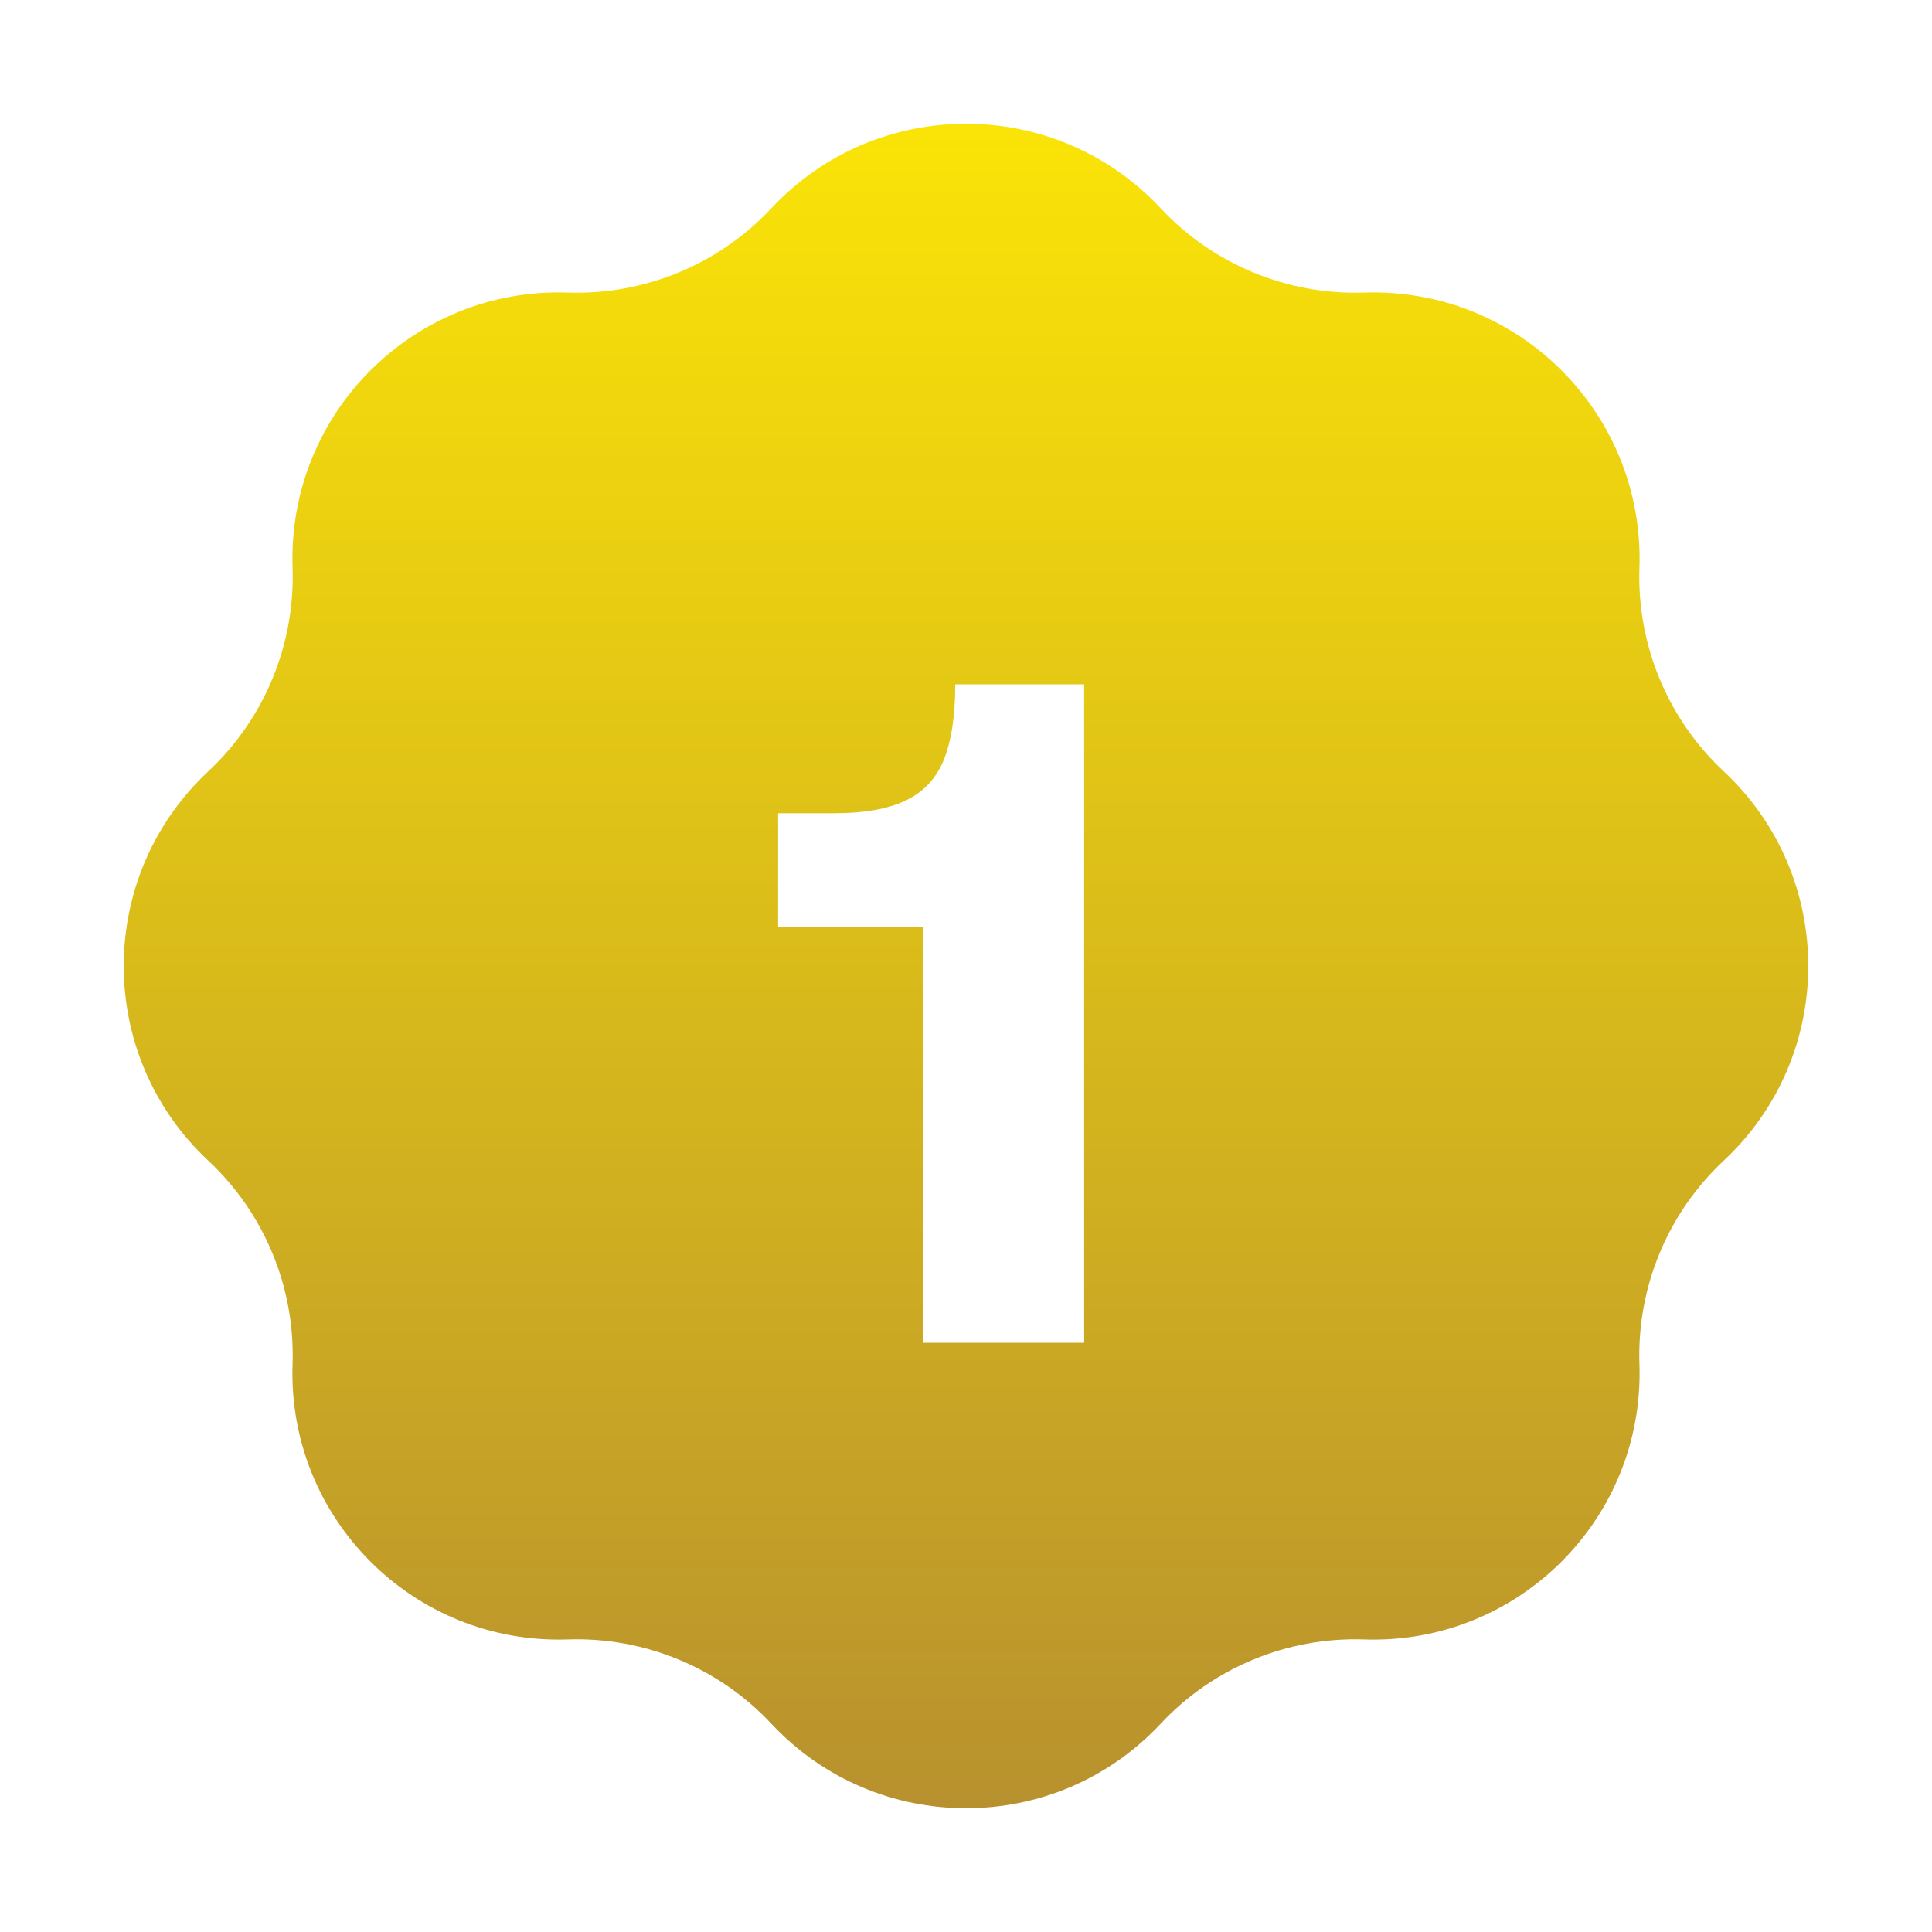 <svg width="200" height="200" viewBox="0 0 200 200" fill="none" xmlns="http://www.w3.org/2000/svg">
<path d="M79.854 21.555C90.753 9.894 109.247 9.894 120.146 21.555V21.555C125.582 27.372 133.267 30.555 141.223 30.286V30.286C157.176 29.747 170.253 42.824 169.714 58.777V58.777C169.445 66.733 172.628 74.418 178.445 79.854V79.854C190.106 90.753 190.106 109.247 178.445 120.146V120.146C172.628 125.582 169.445 133.267 169.714 141.223V141.223C170.253 157.176 157.176 170.253 141.223 169.714V169.714C133.267 169.445 125.582 172.628 120.146 178.445V178.445C109.247 190.106 90.753 190.106 79.854 178.445V178.445C74.418 172.628 66.733 169.445 58.777 169.714V169.714C42.824 170.253 29.747 157.176 30.286 141.223V141.223C30.555 133.267 27.372 125.582 21.555 120.146V120.146C9.894 109.247 9.894 90.753 21.555 79.854V79.854C27.372 74.418 30.555 66.733 30.286 58.777V58.777C29.747 42.824 42.824 29.747 58.777 30.286V30.286C66.733 30.555 74.418 27.372 79.854 21.555V21.555Z" fill="url(#paint0_linear_443_461)"/>
<g filter="url(#filter0_d_443_461)">
<path d="M95.528 135V91.992H80.552V80.184H86.408C89.416 80.184 91.816 79.768 93.608 78.936C95.464 78.104 96.808 76.728 97.64 74.808C98.472 72.824 98.888 70.168 98.888 66.84H112.232V135H95.528Z" fill="white"/>
</g>
<defs>
<filter id="filter0_d_443_461" x="76.551" y="66.84" width="39.68" height="76.16" filterUnits="userSpaceOnUse" color-interpolation-filters="sRGB">
<feFlood flood-opacity="0" result="BackgroundImageFix"/>
<feColorMatrix in="SourceAlpha" type="matrix" values="0 0 0 0 0 0 0 0 0 0 0 0 0 0 0 0 0 0 127 0" result="hardAlpha"/>
<feOffset dy="4"/>
<feGaussianBlur stdDeviation="2"/>
<feComposite in2="hardAlpha" operator="out"/>
<feColorMatrix type="matrix" values="0 0 0 0 0 0 0 0 0 0 0 0 0 0 0 0 0 0 0.25 0"/>
<feBlend mode="normal" in2="BackgroundImageFix" result="effect1_dropShadow_443_461"/>
<feBlend mode="normal" in="SourceGraphic" in2="effect1_dropShadow_443_461" result="shape"/>
</filter>
<linearGradient id="paint0_linear_443_461" x1="100" y1="0" x2="100" y2="200" gradientUnits="userSpaceOnUse">
<stop stop-color="#FFEA04"/>
<stop offset="1" stop-color="#B38B31"/>
</linearGradient>
</defs>
</svg>
